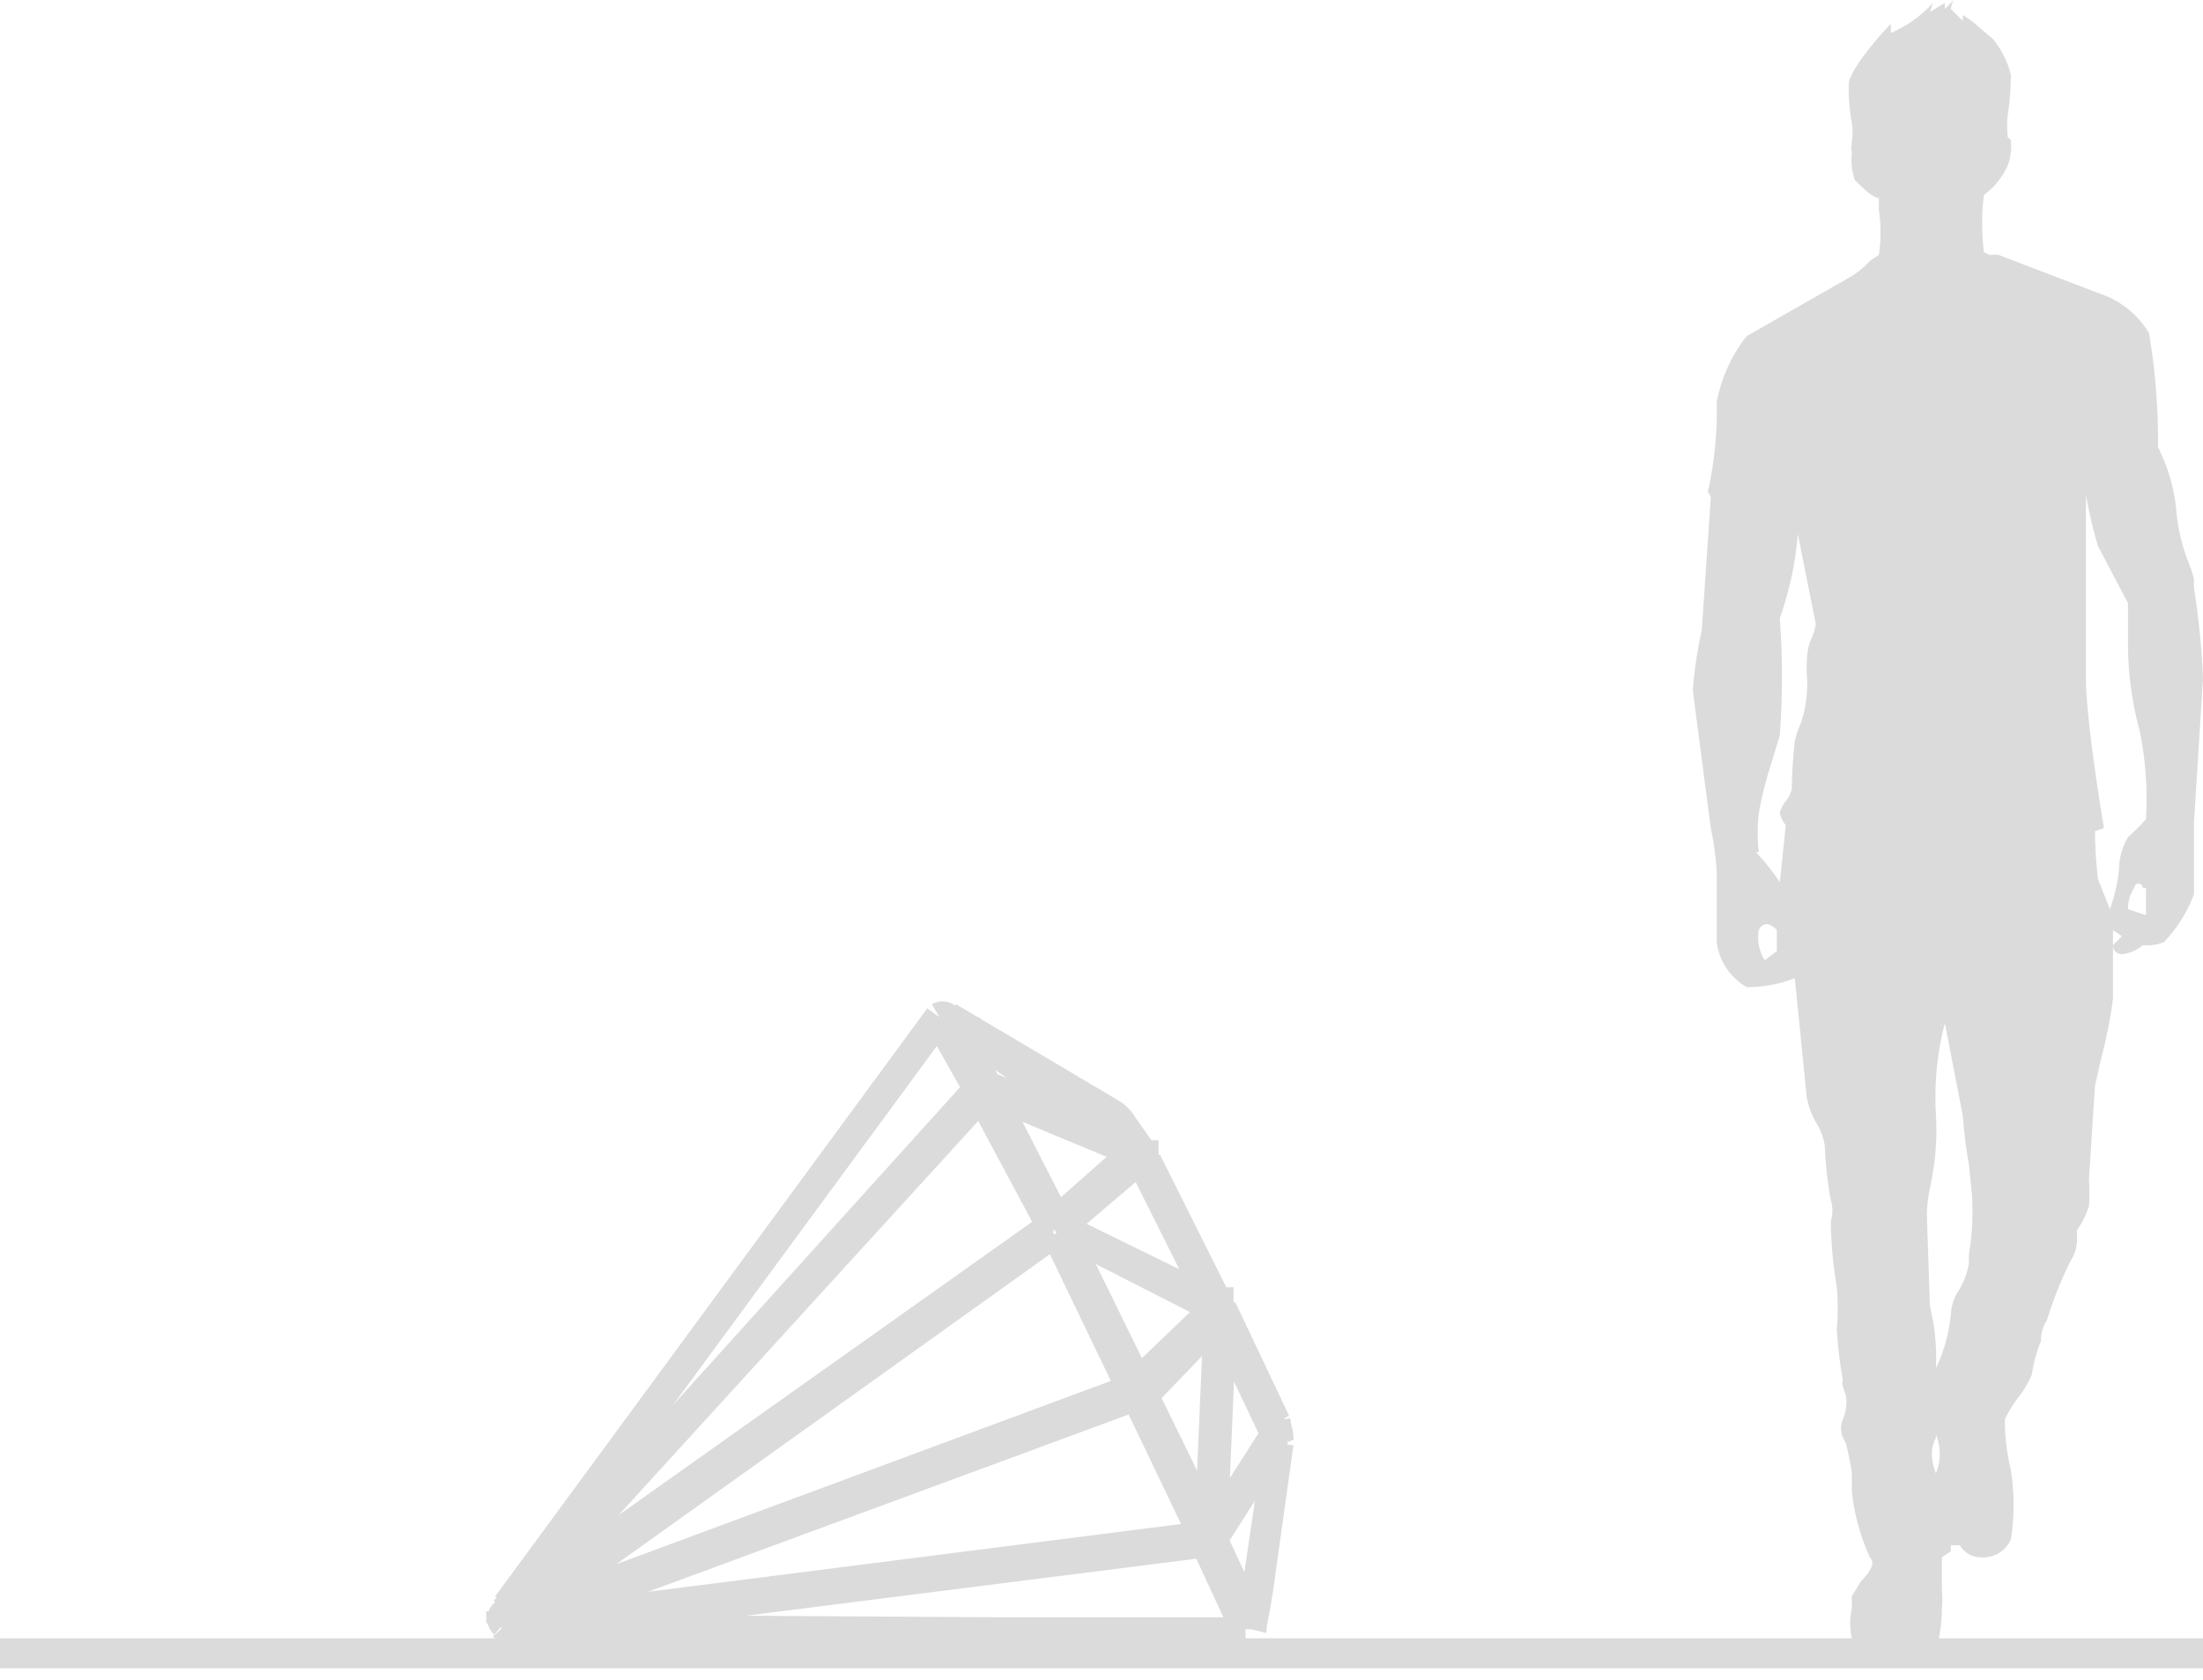 <svg id="Слой_1" data-name="Слой 1" xmlns="http://www.w3.org/2000/svg" width="73.4" height="56"><defs><style>.cls-1{fill:none;stroke:#dbdbdb}</style></defs><path class="cls-1" d="M0 55.1h73.4"/><path d="M64.4.1a4.1 4.1 0 01-1.4 1V.8c-.5.5-1.4 1.6-1.4 2a6 6 0 00.1 1.3 2 2 0 010 .6.2.2 0 000 .1.7.7 0 000 .3 2 2 0 00.1.9c.2.2.6.6.8.6V7a5 5 0 010 1.5 3 3 0 00-.3.2 3 3 0 01-.6.5l-3.5 2a5 5 0 00-1 2.2 12.5 12.5 0 01-.3 3 .3.3 0 01.1.2l-.3 4.4a14.7 14.7 0 00-.3 2l.6 4.6a9.6 9.6 0 01.2 1.5v2.3a2 2 0 001 1.5 4.4 4.4 0 001.6-.3l.4 4a3 3 0 00.3.8 2 2 0 01.3.8A12.5 12.5 0 0061 40a1.2 1.2 0 010 .7 13.7 13.7 0 00.2 2.2 8.6 8.6 0 010 1.4 14.6 14.6 0 00.2 1.7.3.3 0 000 .2l.1.3a1.4 1.4 0 01-.1.8.8.8 0 000 .6l.1.2a8.4 8.4 0 01.2 1v.6a7.1 7.1 0 00.6 2.2c.2.2 0 .5-.3.8l-.3.5v.4a2.3 2.3 0 000 1 3.6 3.6 0 001.9.4 1.3 1.3 0 001-.4 5 5 0 00.1-1 3 3 0 000-.6v-1.1l.3-.2v-.2h.3a.8.8 0 00.7.4 1 1 0 001-.6 7.6 7.6 0 000-2.3 6.9 6.9 0 01-.2-1.7 4.2 4.2 0 01.5-.8 3.3 3.3 0 00.4-.7 4.6 4.6 0 01.3-1.1c0-.1 0-.4.2-.7a12.8 12.8 0 01.8-2 1.3 1.3 0 00.2-.8.5.5 0 010-.1V41a3.1 3.1 0 00.4-.8 6.1 6.1 0 000-.9l.2-3.1.2-.9a15.6 15.6 0 00.4-2V31l.3.2-.3.3s0 .3.3.3a1.3 1.3 0 00.7-.3 1.6 1.6 0 00.7-.1 4.8 4.8 0 001-1.6v-2.4l.3-4.8a26.4 26.4 0 00-.3-3v-.3a4 4 0 00-.2-.6 6.3 6.3 0 01-.4-1.8 6 6 0 00-.6-2 21.4 21.4 0 00-.3-3.8A3 3 0 0070 9.8l-3.4-1.3a1 1 0 00-.3 0 1.3 1.3 0 01-.2-.1 7.6 7.6 0 010-1.9 2.5 2.5 0 00.8-1 1.9 1.9 0 00.1-.8.1.1 0 00-.1-.1 3.1 3.1 0 010-.8 9.3 9.3 0 00.1-1.3 3 3 0 00-.6-1.2l-.7-.6-.3-.2a.7.7 0 000 .2L65 .3a.8.8 0 01.1-.3l-.3.3V.1l-.5.3zm5.9 30.2a5.8 5.8 0 00.3-1.3 2.2 2.2 0 01.3-1.1 6.3 6.3 0 00.6-.6 11.4 11.4 0 00-.2-2.9 11.3 11.3 0 01-.4-3v-1.3l-1-1.9a16.6 16.6 0 01-.4-1.7v6.1c0 1.2.4 3.8.6 5l-.3.1a15.6 15.6 0 00.1 1.6l.4 1zm-11.8-1.9a7 7 0 01.8 1l.2-1.9a1 1 0 01-.2-.4 1 1 0 01.2-.4 1.1 1.1 0 00.2-.4 15.5 15.5 0 01.1-1.6 3.3 3.3 0 01.2-.6 4 4 0 00.2-1 3.2 3.2 0 000-.6 3.1 3.1 0 010-.4 2.3 2.3 0 01.1-.7 2.2 2.2 0 00.2-.6l-.6-3a11 11 0 01-.6 2.8 26.5 26.5 0 010 3.9l-.3 1a11.9 11.9 0 00-.4 1.6 5.8 5.8 0 000 1.3zm13 1.2v.9l-.6-.2a1.3 1.3 0 01.2-.7c.1-.3.3-.1.3 0zM58.8 32l.4-.3V31a.6.6 0 00-.3-.2.3.3 0 00-.3.2 1.4 1.4 0 00.2 1zM65 43.8a5.3 5.3 0 01-.5 1.8 7.1 7.1 0 00-.1-1.6l-.1-.5-.1-3a5 5 0 01.1-.9 8.9 8.9 0 00.2-2.5 9.7 9.7 0 01.3-3l.6 3.1a15 15 0 00.2 1.6l.1 1a8.5 8.5 0 01-.1 2v.3a2.5 2.5 0 01-.4 1 1.6 1.6 0 00-.2.8zm-.5 4a1.7 1.7 0 010 1.3c-.3-.8 0-1.1 0-1.2z" fill="#dbdbdb" fill-rule="evenodd"/><path class="cls-1" d="M31.5 33.9h-.1M17 53.5l-.2.2m-.1 0a513785625497.9 513785625497.9 0 000 .1v.2m21.2-7.5h-.1v-.1M35 41v-.2m3 5.4a.4.4 0 000 .2m2.4 4.7v.1m-7.7-14.7a.7.7 0 000-.1M16.7 54v.1m0-.1h.1m.2 0h-.1v.1h-.1m.2.1h-.2m0-.1h.1M38 38.6h.1m2.3 4.8h.2v.1m-2.8-5.1h.1l.1.1h.1v.1m2.5 4.9l-2.4-4.8m2.5 4.8h-.1m1.9 3.9l-1.8-3.8m-7.4 10.8h8.2m-24.2-.1l16 .1m4.9-15.7v-.1m0 0h-.1m0-.1l-.7-1m-6.1-3.6L16.9 53.5M37 37.1l-5.5-3.2m11 13.6v-.1M17 54.3h.3m17.8-13.2L17.2 53.9m20.5-7.6l-2.5-5.2m-18 12.8l20.5-7.6M35.4 41l2.5 5.1m-5.2-9.6L17.1 53.6M35 40.8l-2.3-4.3M17.1 53.6L35 40.9m2.9 5.2l2.6-2.5m0 0L35.4 41m2.5 5.5l-20.6 7.6m22.8-2.9l-2.2-4.6m-20.6 7.5l22.8-2.9M33 36.4l2.2 4.3m0 0l2.6-2.3m0 0l-4.8-2M16.9 54l.3-.1m23.4-10l-2.5 2.6m0 0l2.2 4.5m.3-7v-.1m-.3 7.1l.3-7m-5.3-3.1l5.1 2.5M38 38.6l-2.7 2.3m5.1 2.5L38 38.6m2.2 12.8l-22.9 2.9m24.2 0l-1.3-2.8m.5-7.5l-.3 7.1m2.1-3.3L40.7 44m-.3 7.1l2.1-3.3m-9.9-11.5L31.3 34m11.2 14l-2.1 3.3m0 0l1.3 2.8M31.5 33.9l1.4 2.3m0 0l4.8 2m0 0l-6.2-4.3m5.5 3.2l-5.4-3.2m6.1 4.3l-.7-1.1m5.6 11l-.9 6.1m.2-1.1l.7-5m-.9 6.1l.2-1.1m-25.1 1h-.1m.1.1v-.1m-.1-.1v.1m.1 0v.1m-.1-.1h.1m0 .1v-.1m-.1-.1v.1m21.4-15.5v-.1m4.5 9.5a1.3 1.3 0 00-.1-.5m-25.7 6.7a.3.3 0 00.2.1m20.4-16.8a1.1 1.1 0 00-.4-.4M35.4 41l-.2.1m-.2-.2a.1.1 0 000-.1M17 54.1h.3m-.1-.2a2.8 2.8 0 00-.3.2M33 36.4a.3.3 0 00-.2.1m2.4 4.2a.3.3 0 00-.2 0M17 53.6c0 .1 0 .2-.2.3M38 46.2l-.2.1m.1.2a.3.3 0 00.2 0m2.5-2.5a1.4 1.4 0 00-.1-.4m0 0v-.2M38 38.6l-.1-.2M17 54.3h.3m-.3-.1l.3-.1m22.8-2.9a.3.3 0 00.2 0m2.2-3.2a1.1 1.1 0 000-.2m-2.3 3.6a.2.2 0 00.2-.1M17 53.6a2.6 2.6 0 00-.2.2m16.1-17.6a.2.2 0 00-.3 0m.3.1a.2.2 0 00-.3 0m5.2 2.1a1 1 0 00-.1-.2m-6.2-4.3a.2.2 0 00-.2 0m.2 0a.2.2 0 00-.2 0M16.8 53.8a.2.2 0 000 .3m0 .1a.2.2 0 00.2 0M40.7 44a.6.6 0 000-.4m1.8 4.2a.7.7 0 000-.4m-4.4-8.8a1 1 0 00-.4-.4m.4.4a1 1 0 00-.4-.4m-.3-.7a1.1 1.1 0 00-.4-.4m4.7 17.2a.2.2 0 000-.1m-9.1-17.9L16.8 53.8m21-15.7l-5.5-3.8"/></svg>